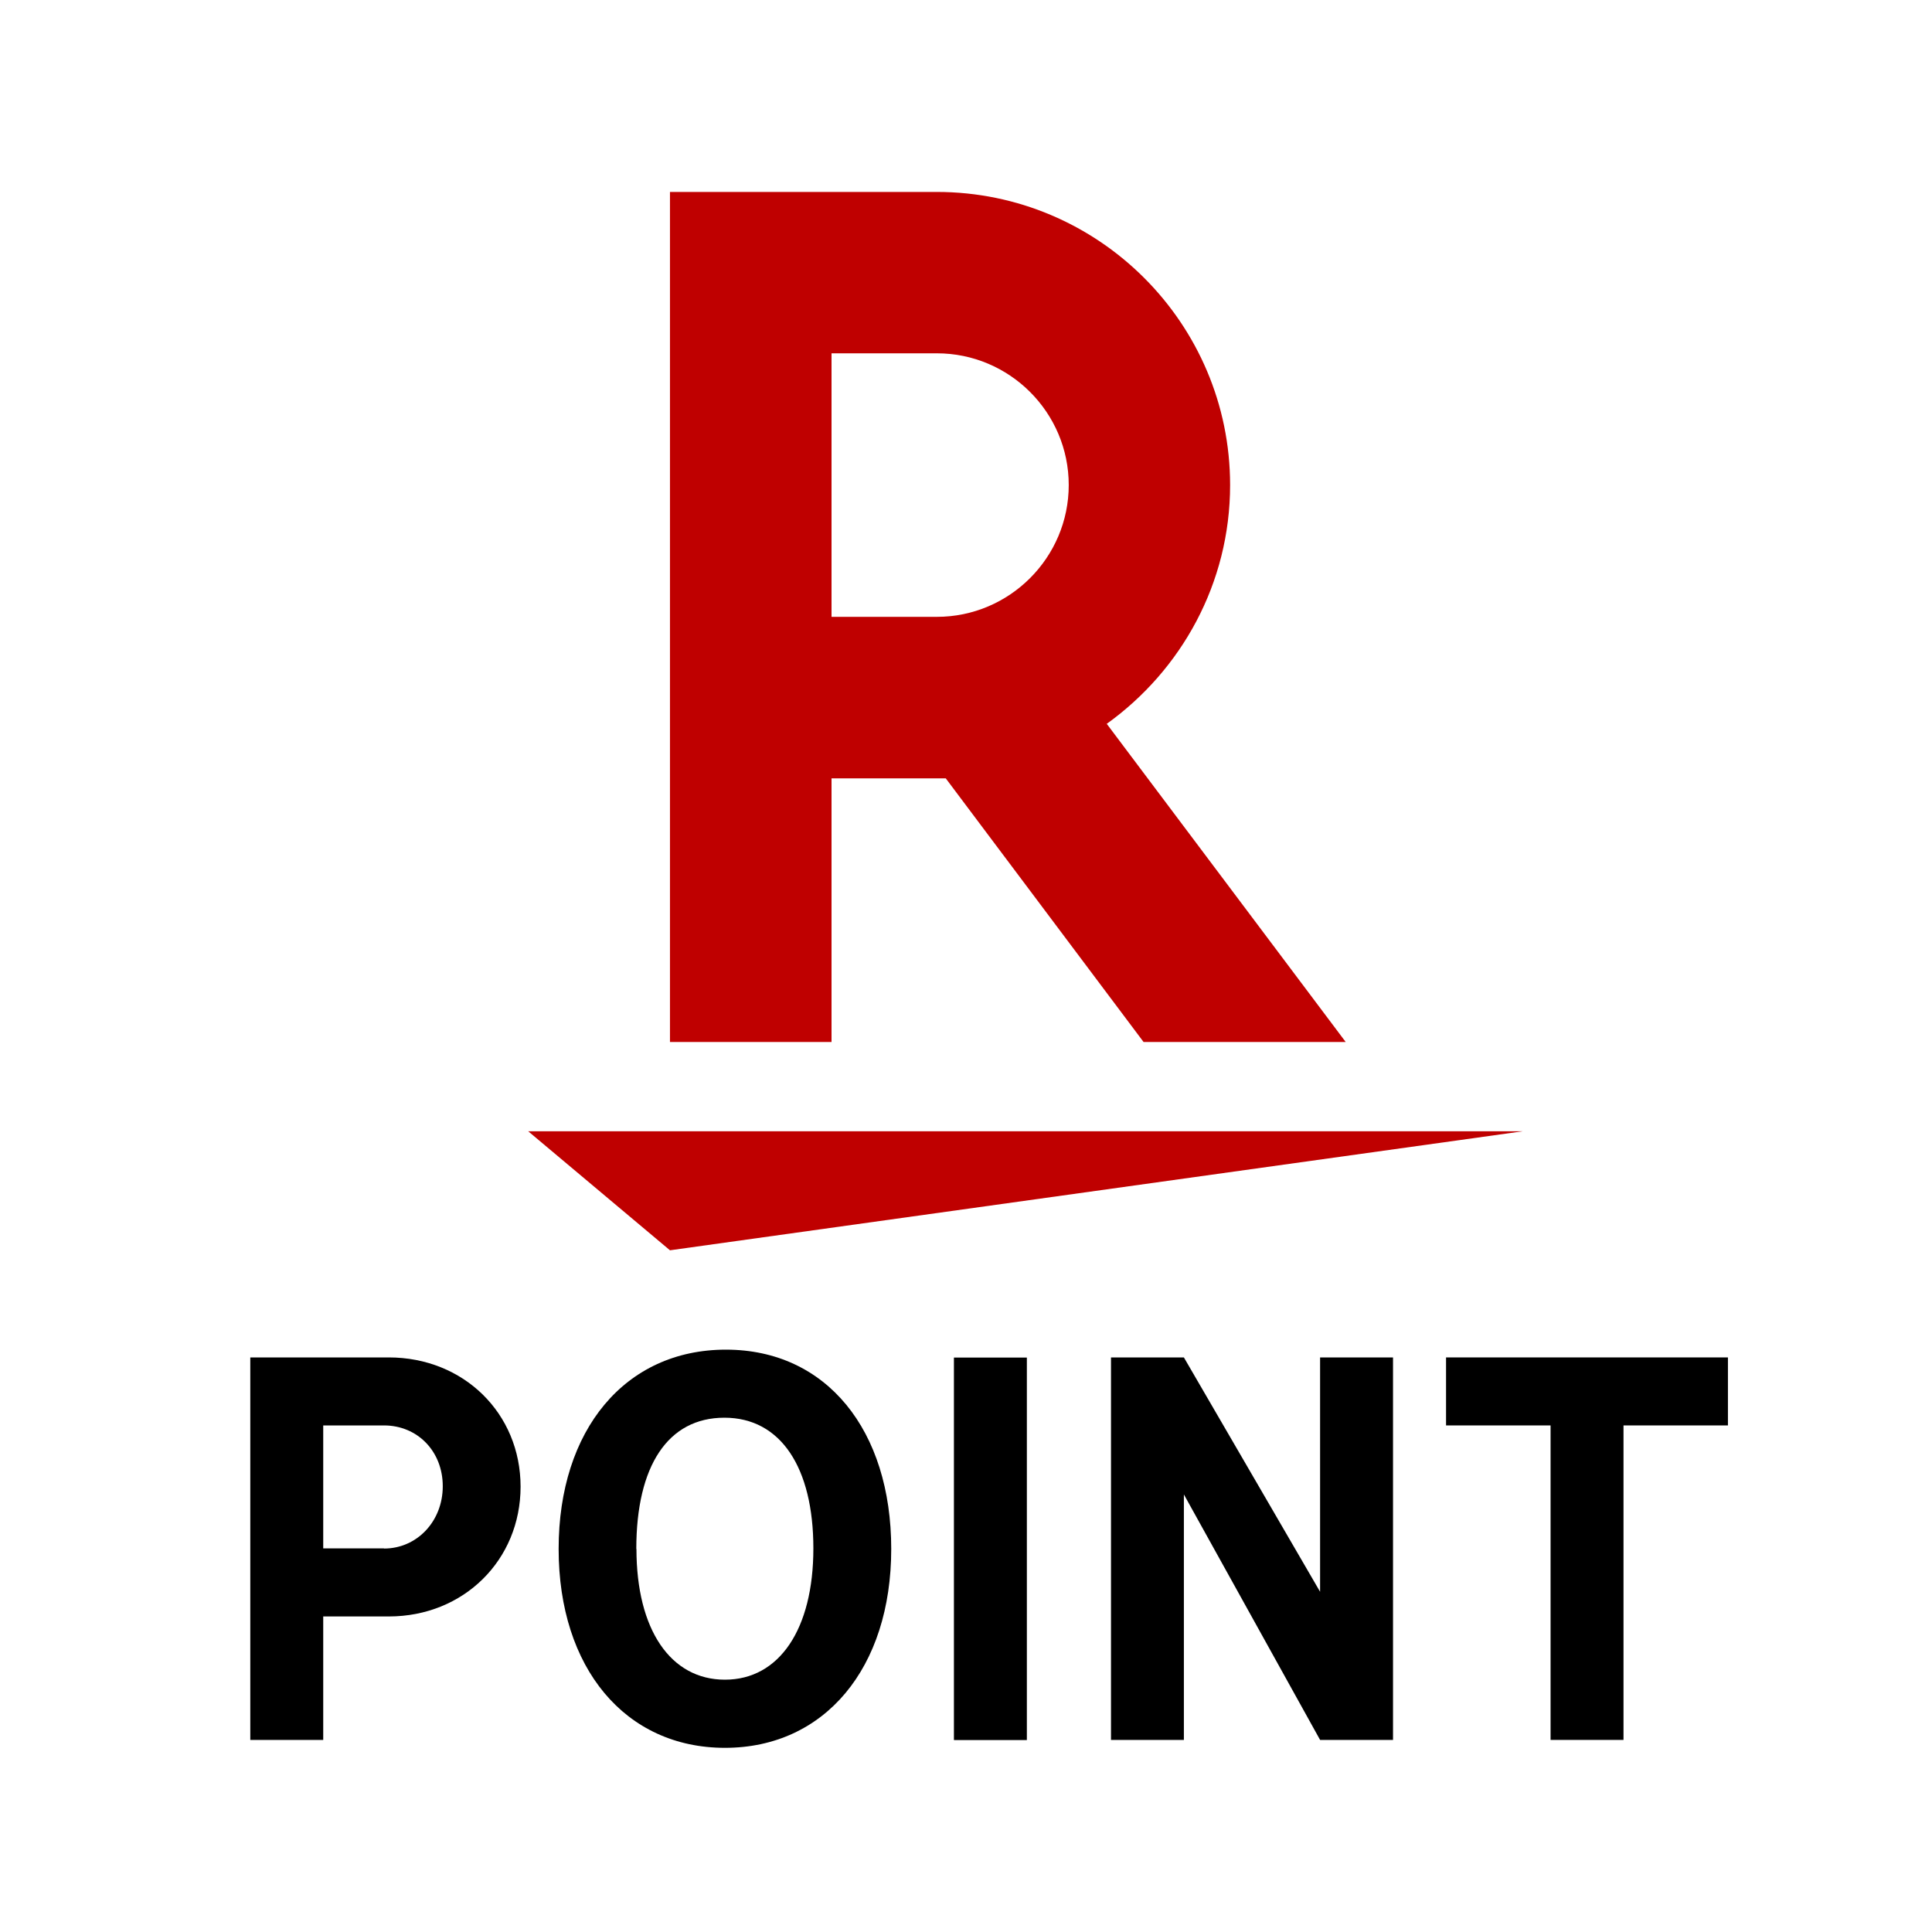 <svg width="40" height="40" viewBox="0 0 40 40" fill="none" xmlns="http://www.w3.org/2000/svg">
<g clip-path="url(#clip0_850_7472)">
<path d="M33.613 29.512V36.023H32.103V29.512H29.939V28.104H35.775V29.512H33.61H33.613Z" fill="black"/>
<path d="M24.511 28.104L27.331 32.956V28.104H28.841V36.023H27.331L24.511 30.941V36.023H23.002V28.104H24.511Z" fill="black"/>
<path d="M21.26 36.026H19.75V28.107H21.26V36.026Z" fill="black"/>
<path d="M18.452 32.069C18.452 34.536 17.072 36.187 15.009 36.187C12.946 36.187 11.566 34.536 11.566 32.069C11.566 29.603 12.943 27.943 15.029 27.943C17.114 27.943 18.452 29.614 18.452 32.069ZM13.177 32.069C13.177 33.74 13.883 34.776 15.009 34.776C16.135 34.776 16.84 33.729 16.84 32.058C16.84 30.387 16.166 29.352 14.998 29.352C13.829 29.352 13.174 30.348 13.174 32.069H13.177Z" fill="black"/>
<path d="M8.049 28.104C9.598 28.104 10.778 29.261 10.778 30.78C10.778 32.298 9.601 33.467 8.049 33.467H6.692V36.023H5.182V28.104H8.049ZM7.95 32.061C8.633 32.061 9.167 31.497 9.167 30.771C9.167 30.046 8.642 29.512 7.95 29.512H6.692V32.058H7.95V32.061Z" fill="black"/>
<path d="M13.871 25.886L10.936 23.422H31.527L13.871 25.886Z" fill="#BF0000"/>
<path d="M17.216 21.573V16.115H19.581L23.676 21.573H27.861L22.914 14.986C24.455 13.88 25.468 12.079 25.468 10.042C25.468 6.694 22.744 3.974 19.397 3.974H13.871V21.573H17.216ZM17.216 7.315H19.397C20.899 7.315 22.127 8.537 22.127 10.042C22.127 11.546 20.899 12.771 19.397 12.771H17.216V7.315Z" fill="#BF0000"/>
</g>
<defs>
<clipPath id="clip0_850_7472">
<rect width="40" height="40" fill="white"/>
</clipPath>
</defs>
</svg>
